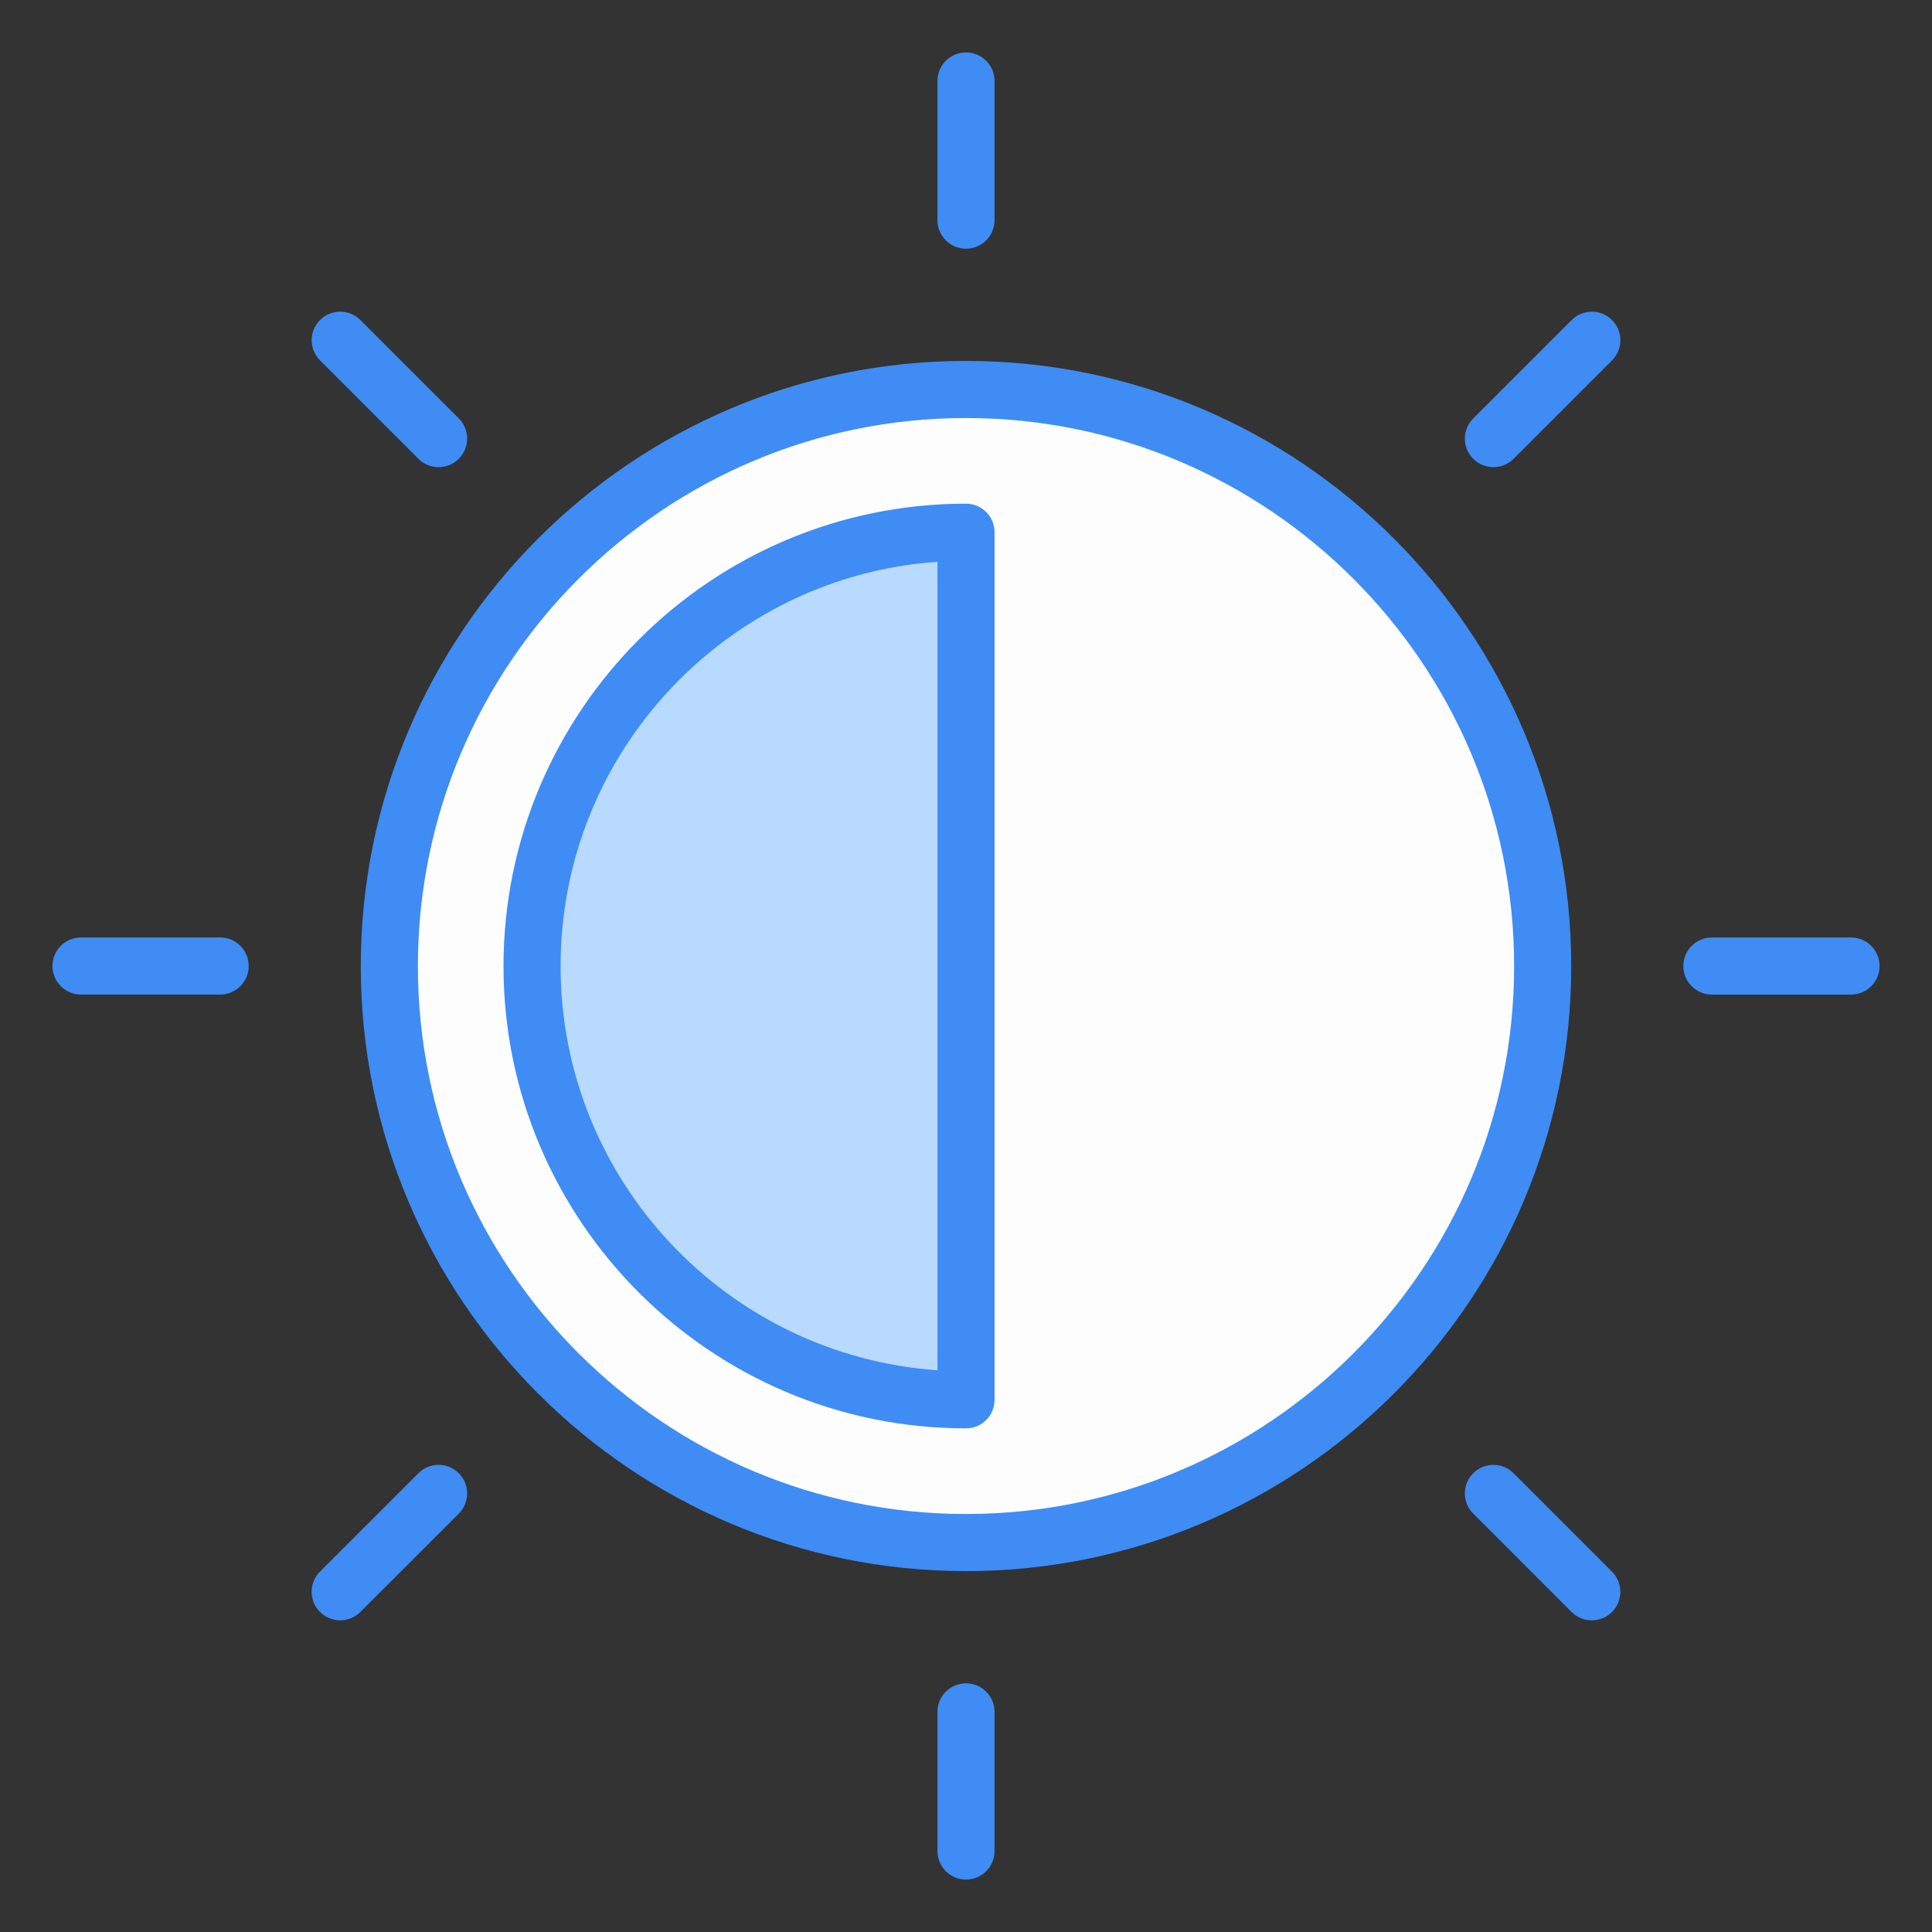 <svg enable-background="new 0 0 512 512" height="512" viewBox="0 0 512 512" width="512" xmlns="http://www.w3.org/2000/svg"><rect x="0" y="0" width="512" height="512" fill="#333333" stroke="none"/><g id="_x31_00_Brightness"><g><path d="m408.825 256.041c0 84.237-68.587 152.749-152.825 152.749s-152.825-68.512-152.825-152.749 68.588-152.825 152.825-152.825 152.825 68.588 152.825 152.825z" fill="#fefdfe"/><path d="m256 141.043v229.922c-63.401 0-114.999-51.522-114.999-114.923s51.598-114.999 114.999-114.999z" fill="#b8daff"/><g fill="#3f8cf4"><path d="m416.388 256.044c0-88.439-71.948-160.395-160.388-160.395s-160.388 71.956-160.388 160.395c0 88.395 71.948 160.314 160.388 160.314s160.388-71.919 160.388-160.314zm-160.388 145.183c-80.098 0-145.256-65.129-145.256-145.182 0-80.098 65.158-145.264 145.256-145.264s145.256 65.166 145.256 145.264c0 80.053-65.158 145.182-145.256 145.182z"/><path d="m256 133.478c-67.582 0-122.566 54.985-122.566 122.566 0 67.537 54.985 122.485 122.566 122.485 4.182 0 7.566-3.384 7.566-7.566v-229.92c0-4.181-3.384-7.565-7.566-7.565zm-7.566 229.654c-55.723-3.886-99.869-50.433-99.869-107.088 0-56.699 44.146-103.275 99.869-107.169z"/><path d="m263.566 58.345v-36.883c0-4.182-3.384-7.566-7.566-7.566s-7.566 3.384-7.566 7.566v36.883c0 4.182 3.384 7.566 7.566 7.566s7.566-3.384 7.566-7.566z"/><path d="m248.434 453.662v36.876c0 4.182 3.384 7.566 7.566 7.566s7.566-3.384 7.566-7.566v-36.876c0-4.182-3.384-7.566-7.566-7.566s-7.566 3.384-7.566 7.566z"/><path d="m427.197 84.811c-2.955-2.955-7.743-2.955-10.698 0l-26.081 26.081c-2.955 2.955-2.955 7.743 0 10.698s7.743 2.955 10.698 0l26.081-26.081c2.955-2.955 2.955-7.743 0-10.698z"/><path d="m84.803 427.189c2.955 2.955 7.743 2.955 10.698 0l26.081-26.074c2.955-2.955 2.955-7.743 0-10.698s-7.743-2.955-10.698 0l-26.081 26.074c-2.955 2.955-2.955 7.743 0 10.698z"/><path d="m490.538 248.442h-36.876c-4.182 0-7.566 3.384-7.566 7.566s3.384 7.566 7.566 7.566h36.876c4.182 0 7.566-3.384 7.566-7.566-.001-4.182-3.384-7.566-7.566-7.566z"/><path d="m13.897 256c0 4.182 3.384 7.566 7.566 7.566h36.876c4.182 0 7.566-3.384 7.566-7.566s-3.384-7.566-7.566-7.566h-36.877c-4.182 0-7.565 3.384-7.565 7.566z"/><path d="m416.491 427.197c2.955 2.955 7.743 2.955 10.698 0s2.955-7.743 0-10.698l-26.074-26.081c-2.955-2.955-7.743-2.955-10.698 0s-2.955 7.743 0 10.698z"/><path d="m110.884 121.583c2.955 2.955 7.743 2.955 10.698 0s2.955-7.743 0-10.698l-26.073-26.074c-2.955-2.955-7.743-2.955-10.698 0s-2.955 7.743 0 10.698z"/></g></g></g></svg>